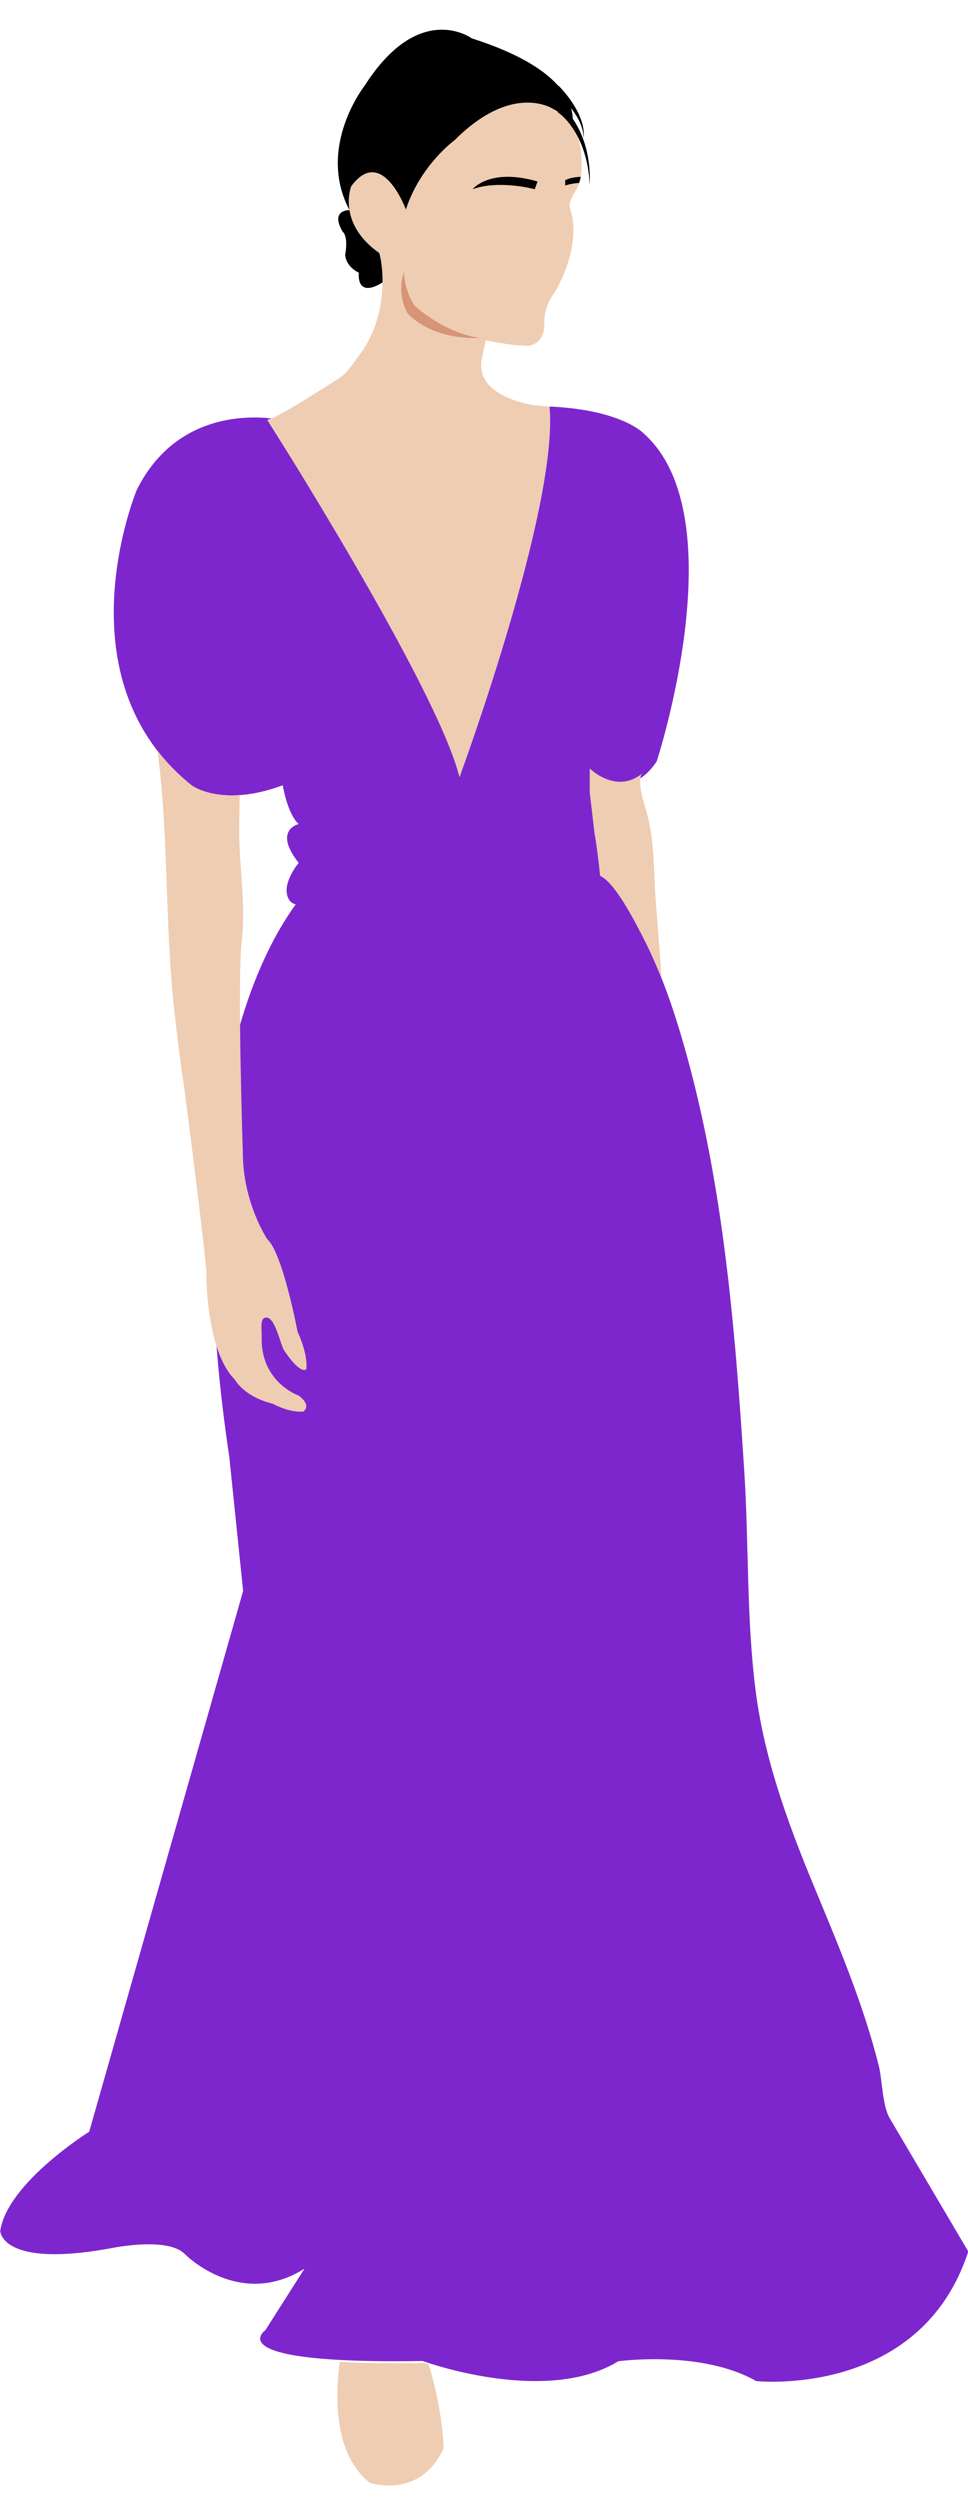 <?xml version="1.0" encoding="UTF-8" standalone="no"?><svg xmlns="http://www.w3.org/2000/svg" xmlns:xlink="http://www.w3.org/1999/xlink" fill="#000000" height="454" preserveAspectRatio="xMidYMid meet" version="1" viewBox="162.0 21.6 175.9 454.0" width="175.9" zoomAndPan="magnify"><g><g id="change1_1"><path d="M210.644,97.885c-0.031,0-0.056-0.006-0.062-0.018C210.563,97.805,210.588,97.811,210.644,97.885z" fill="#f4ba80"/></g><g id="change2_3"><path d="M267.66,52.463c-0.006,0.422-0.05,0.844-0.13,1.254c-0.063,0.381-0.162,0.752-0.286,1.119 c-0.161,0.484-0.379,0.951-0.64,1.398c-0.541,0.902-1.38,2.145-1.013,3.25c2.331,6.994-2.797,15.229-2.797,15.229 c-2.331,2.953-1.865,6.217-1.865,6.217c-0.466,4.195-4.04,3.418-4.04,3.418c-2.02,0-6.632-0.932-6.632-0.932 c0,0.111-0.69,3.176-0.746,3.523c-0.397,2.293,0.566,4.215,2.424,5.557c1.896,1.367,4.344,2.193,6.632,2.629 c0.174,0.031,3.3,0.35,3.294,0.305c1.66,18.441-16.365,67.34-16.365,67.34c-8.174-19.934-33.315-63.063-34.851-64.885 c0.404-0.012,2.673-1.287,2.859-1.393c2.542-1.393,4.966-2.959,7.421-4.486c0.92-0.572,1.833-1.156,2.735-1.748 c1.374-0.9,2.206-2.244,3.182-3.523c0.802-1.051,1.536-2.15,2.151-3.318c1.802-3.406,2.561-7.279,2.498-11.107 c-0.012-1.156-0.093-2.318-0.272-3.457c-0.031-0.211-0.069-1.137-0.28-1.285c-7.769-5.439-5.128-12.121-5.128-12.121 c5.594-7.613,9.945,4.195,9.945,4.195c2.642-8.08,8.857-12.586,8.857-12.586c10.722-10.723,18.025-5.594,18.025-5.594 c1.43,1,2.822,1.857,3.673,3.449C267.622,47.346,267.703,49.795,267.66,52.463z" fill="#eecdb3"/></g><g id="change3_1"><path d="M264.254,41.111c0,0,0.049,0.041,0.142,0.121c0.104,0.088,0.224,0.207,0.385,0.363c0.307,0.316,0.718,0.783,1.154,1.379 c0.205,0.307,0.446,0.625,0.651,0.99c0.107,0.182,0.216,0.367,0.328,0.557c0.1,0.195,0.202,0.395,0.305,0.598 c0.22,0.4,0.379,0.844,0.575,1.277c0.167,0.445,0.331,0.898,0.477,1.357c0.123,0.465,0.271,0.922,0.368,1.383 c0.089,0.465,0.198,0.914,0.264,1.357c0.058,0.443,0.115,0.871,0.168,1.277c0.036,0.408,0.052,0.795,0.076,1.15 c0.025,0.355,0.043,0.68,0.032,0.971c-0.002,0.287-0.004,0.539-0.006,0.746c-0.003,0.414-0.005,0.652-0.005,0.652 s-0.018-0.236-0.048-0.65c-0.016-0.205-0.034-0.457-0.056-0.742c-0.013-0.287-0.058-0.609-0.112-0.959 c-0.053-0.35-0.099-0.729-0.167-1.127c-0.085-0.395-0.175-0.811-0.268-1.24c-0.1-0.428-0.244-0.859-0.366-1.303 c-0.13-0.439-0.313-0.871-0.466-1.309c-0.177-0.43-0.371-0.854-0.564-1.266c-0.222-0.396-0.406-0.807-0.646-1.168 c-0.113-0.182-0.225-0.363-0.333-0.539c-0.12-0.17-0.236-0.334-0.35-0.494c-0.22-0.328-0.469-0.604-0.68-0.871 c-0.447-0.516-0.853-0.904-1.144-1.16c-0.147-0.119-0.267-0.221-0.336-0.27c-0.081-0.059-0.125-0.09-0.125-0.09l-0.023-0.016 c-0.277-0.203-0.339-0.592-0.137-0.869c0.201-0.279,0.59-0.342,0.87-0.139C264.229,41.09,264.242,41.1,264.254,41.111z"/></g><g id="change3_4"><path d="M224.256,63.682c0,0,1.088,0.621,0.466,4.195c0,0,0,2.02,2.486,3.262c0,0-0.597,4.789,4.304,1.752 c0.034-3.211-0.574-5.324-0.574-5.324c-7.769-5.439-5.128-12.121-5.128-12.121c5.594-7.613,9.945,4.195,9.945,4.195 c2.642-8.08,8.857-12.586,8.857-12.586c10.722-10.723,18.025-5.594,18.025-5.594c1.528,0.779,2.616,1.848,3.389,3.045 c0.504-3.932-1.598-10.613-18.306-15.943c0,0-9.479-6.992-19.424,8.547c0,0-8.857,11.188-2.79,22.645 C225.506,59.754,221.925,59.641,224.256,63.682z"/></g><g id="change4_1"><path d="M323.654,406.264c-1.315-2.23-1.328-6.924-1.956-9.441c-2.827-11.336-7.42-22.109-11.881-32.877 c-4.702-11.354-8.925-22.971-10.499-35.221c-1.69-13.162-1.222-26.592-2.066-39.822c-1.706-26.719-3.932-54.074-11.668-79.846 c-1.762-5.867-3.889-11.727-6.705-17.18c-1.018-1.973-4.793-9.607-7.619-11.119l-1.734-14.883v-4.352c0,0,6.423,6.424,11.81-1.656 c0,0,14.502-44.338-2.279-59.463c0,0-3.883-4.371-17.197-4.973c1.658,18.439-16.368,67.336-16.368,67.336 c-3.936-16.16-34.911-64.9-34.911-64.9c0.205-0.057,0.458-0.154,0.745-0.275c-4.961-0.559-17.718-0.533-24.467,12.965 c0,0-14.296,34.186,9.945,53.662c0,0,5.387,4.143,16.575,0c0,0,0.828,5.18,2.9,7.043c0,0-4.765,1.037,0,7.045 c0,0-2.696,3.172-2.121,5.77c0.083,0.371,0.231,0.73,0.464,1.066c0.222,0.32,0.598,0.557,1.109,0.713 c-7.714,10.629-21.238,38.967-12.052,100.447l2.5,24.24l-27.97,98.205c0,0-14.917,9.324-16.161,18.025 c0,0,0.121,6.838,20.261,3.109c0,0,10.195-2.125,13.303,1.111c0,0,9.888,10.076,21.726,2.617l-7.119,11.188 c0,0-9.014,6.217,28.59,5.594c0,0,22.286,8.168,35.54,0.045c0,0,15.118-2.082,25.063,3.598c0,0,29.835,3.195,38.537-23.531 C337.95,430.504,323.655,406.264,323.654,406.264z" fill="#7d26cd"/></g><g id="change2_1"><path d="M239.173,450.756c-6.409,0.104-11.46,0.012-15.438-0.215c-0.911,6.898-0.905,16.949,5.475,21.969 c0,0,9.031,3.107,13.382-6.217c0,0-0.001-6.494-2.696-15.289C239.435,450.85,239.173,450.756,239.173,450.756z" fill="#eecdb3"/></g><g id="change2_2"><path d="M271.043,180.652c2.846,1.219,6.792,9.201,7.836,11.225c1.23,2.383,2.324,4.846,3.318,7.352 c-0.3-5.453-1.027-12.762-1.185-16.404c-0.188-4.326-0.263-8.514-1.247-12.75c-0.324-1.398-2.344-6.939-0.984-8.066 c-4.793,3.973-9.617-0.846-9.617-0.846v4.352l0.853,7.32C270.395,174.867,270.791,178.115,271.043,180.652z" fill="#eecdb3"/></g><g id="change2_4"><path d="M210.582,246.678c0,0-4.454-6.631-4.454-15.746c0,0-1.036-31.285-0.207-38.33 c0.812-6.898-0.53-13.793-0.457-20.697c0.021-1.967,0.056-3.934,0.099-5.9c-5.89,0.414-8.758-1.785-8.758-1.785 c-2.431-1.953-4.468-4.057-6.177-6.256c2.034,15.428,1.323,31.209,2.994,46.707c0.491,4.551,1.045,9.098,1.733,13.625 c0,0,3.314,25.066,4.144,34.184c0,0-0.207,14.297,5.18,19.684c0,0,1.657,3.107,6.837,4.35c0,0,2.901,1.658,5.594,1.451 c0,0,1.657-1.037-0.829-2.9c0,0-6.844-2.375-6.736-10.463c0.029-2.121-0.329-3.586,0.804-3.713 c1.615-0.182,2.616,4.896,3.239,5.887c0,0.002,2.739,4.352,4.063,3.523c0,0,0.495-2.279-1.577-6.838 C216.073,263.459,213.379,249.164,210.582,246.678z" fill="#eecdb3"/></g><g id="change3_3"><path d="M263.595,37.268c0,0,0.12,0.125,0.33,0.344c0.206,0.217,0.485,0.537,0.81,0.928c0.32,0.396,0.686,0.859,1.042,1.385 c0.366,0.516,0.715,1.096,1.037,1.688c0.164,0.295,0.298,0.607,0.445,0.902c0.126,0.309,0.25,0.609,0.358,0.906 c0.089,0.305,0.19,0.592,0.256,0.871c0.055,0.285,0.115,0.551,0.155,0.797c0.021,0.25,0.04,0.48,0.057,0.682 c0.025,0.201-0.009,0.381-0.008,0.525c-0.015,0.289-0.023,0.453-0.023,0.453s-0.011-0.164-0.031-0.453 c-0.018-0.143-0.004-0.318-0.052-0.514c-0.039-0.195-0.084-0.414-0.133-0.654c-0.067-0.236-0.156-0.486-0.24-0.75 c-0.096-0.264-0.227-0.529-0.344-0.807c-0.138-0.271-0.29-0.547-0.444-0.824c-0.176-0.268-0.336-0.547-0.526-0.811 c-0.375-0.527-0.77-1.039-1.177-1.49c-0.397-0.457-0.797-0.857-1.142-1.195c-0.351-0.332-0.649-0.602-0.863-0.779 c-0.212-0.176-0.333-0.275-0.333-0.275l-0.019-0.016c-0.266-0.219-0.304-0.611-0.086-0.877c0.219-0.266,0.612-0.305,0.878-0.086 C263.559,37.232,263.579,37.25,263.595,37.268z"/></g><g id="change5_1"><path d="M235.421,70.971c0,0-0.117,2.928,1.857,6.064c0,0,5.063,4.914,11.823,5.916c0,0-7.887,0.709-12.974-4.346 C236.127,78.605,233.958,75.279,235.421,70.971z" fill="#d79477"/></g><g id="change3_2"><path d="M259.167,55.963c0,0-6.423-1.76-11.292,0c0,0,3.108-3.941,11.81-1.398L259.167,55.963z"/></g><g id="change3_5"><path d="M267.529,53.717c-0.063,0.381-0.162,0.752-0.286,1.119c-1.137,0.014-2.43,0.404-2.536,0.455v-0.959 C265.634,53.848,266.858,53.736,267.529,53.717z"/></g></g></svg>
